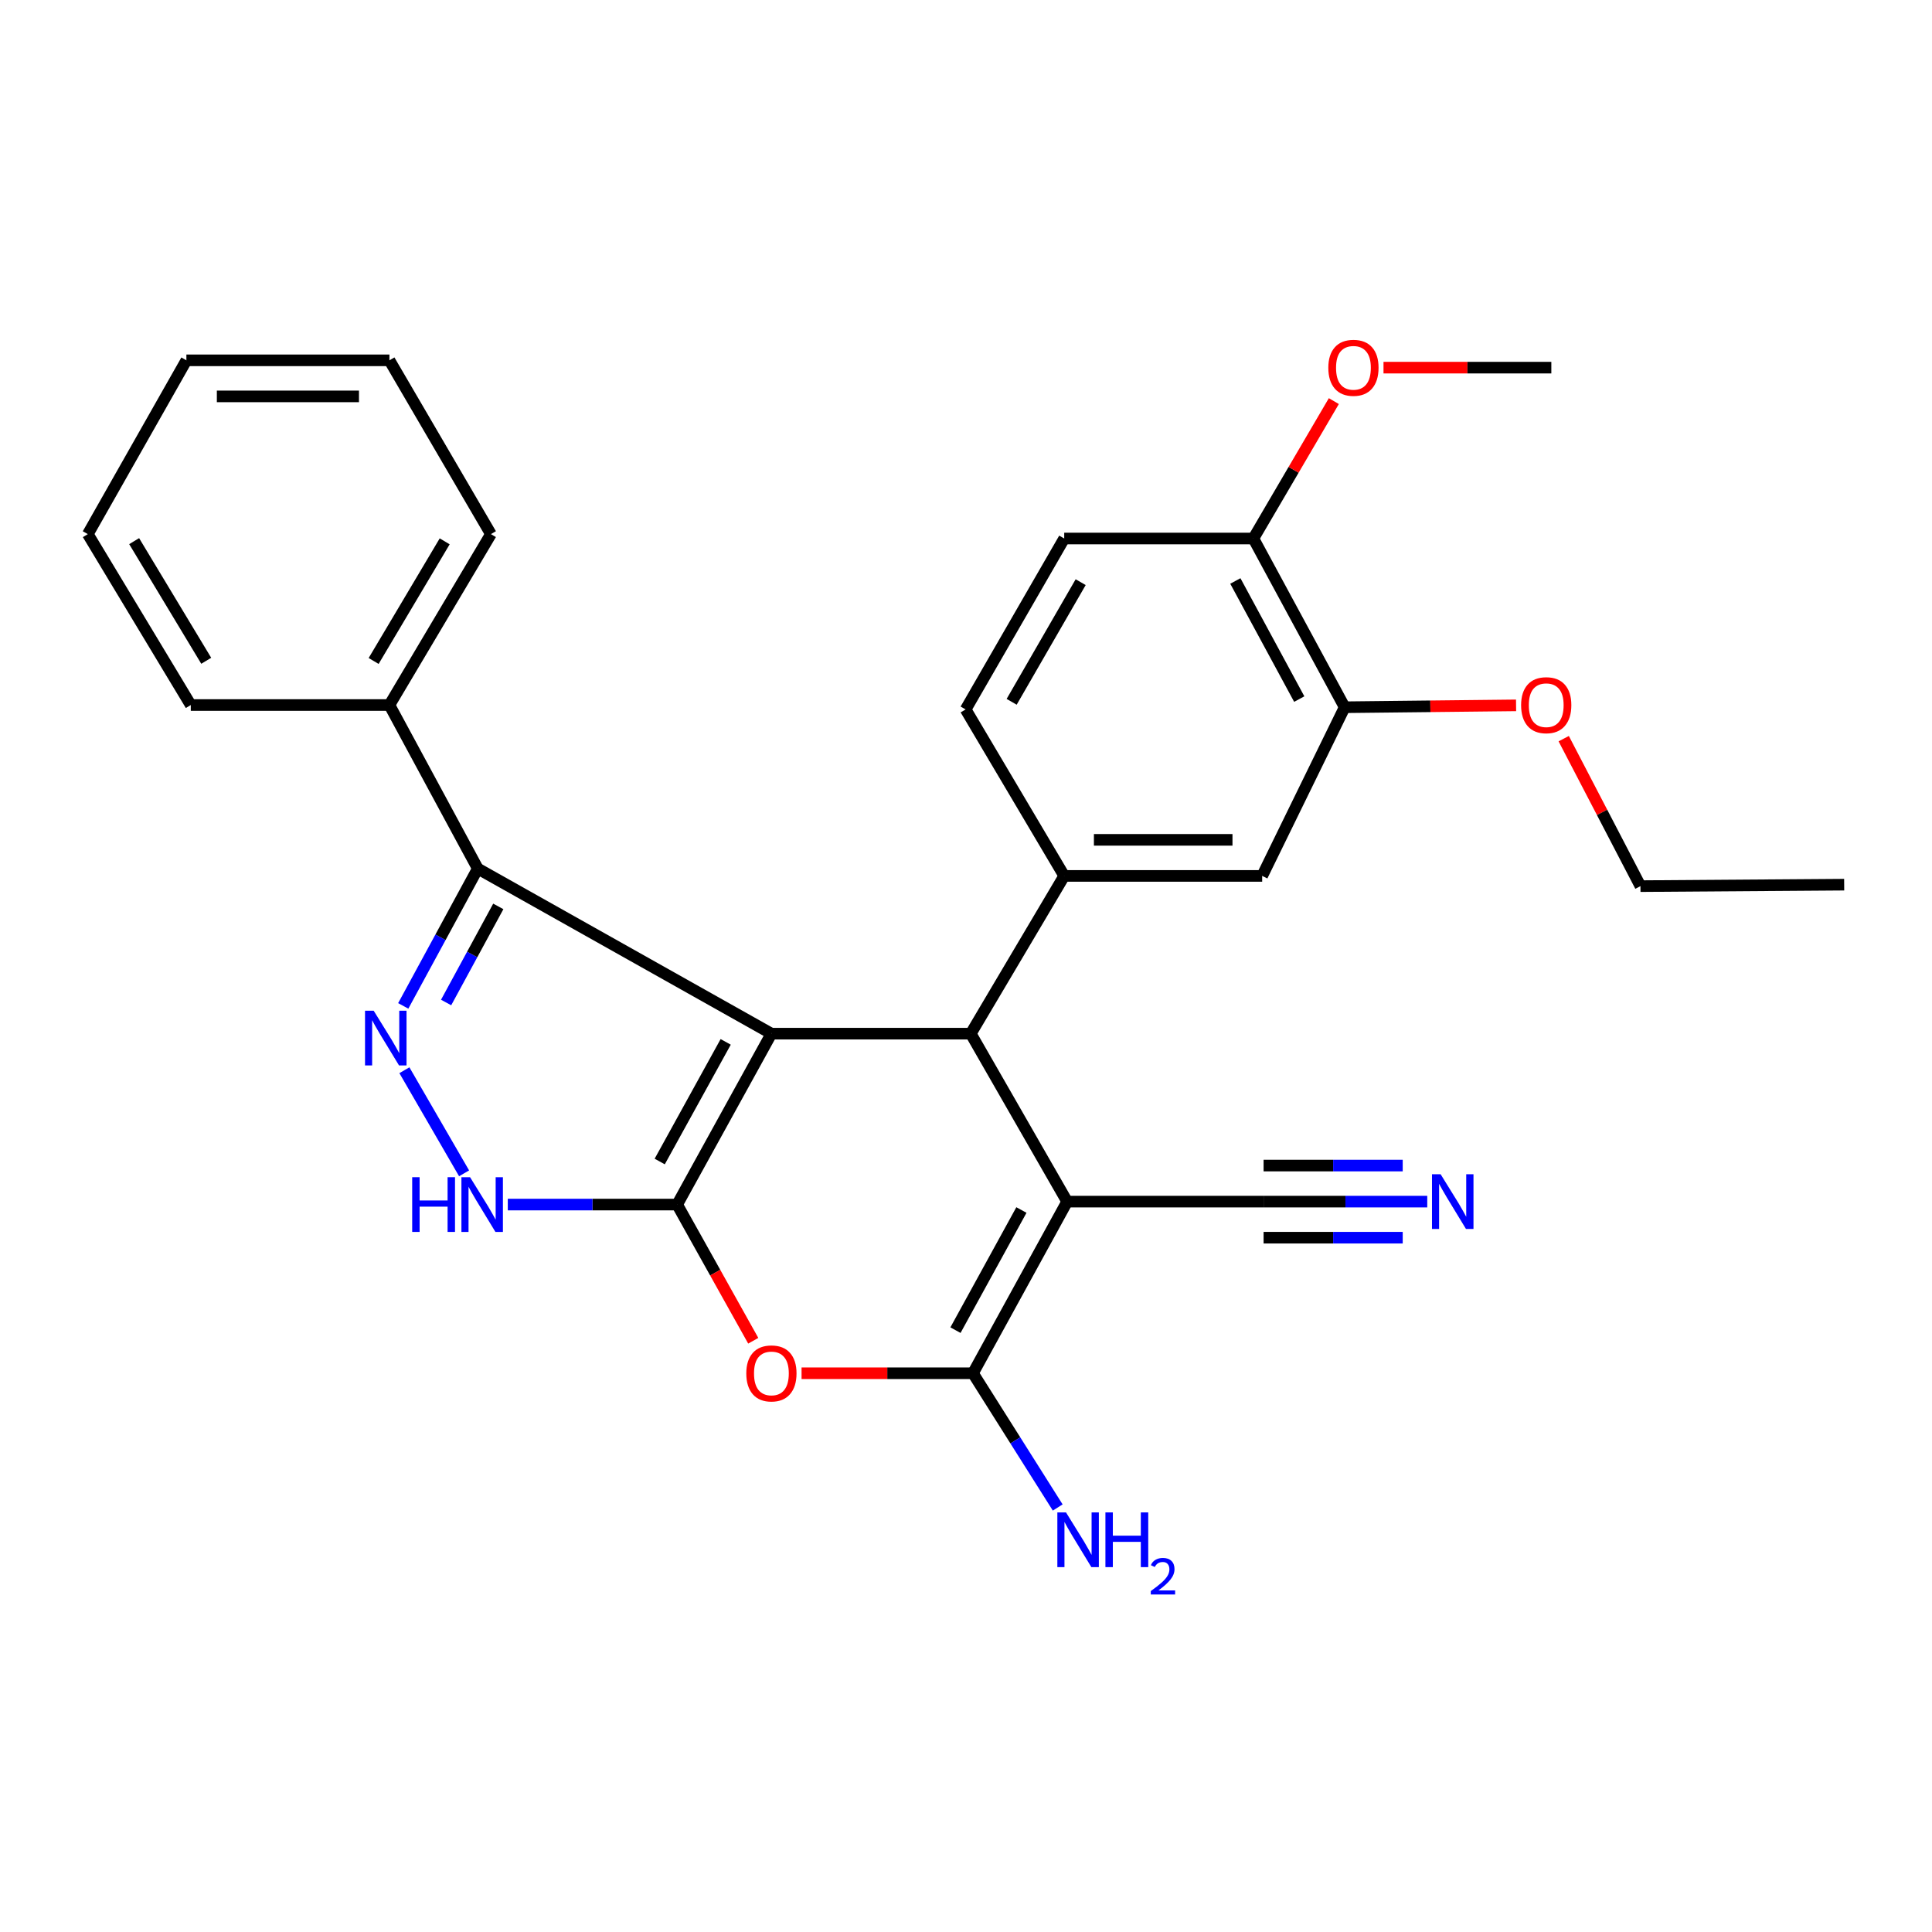 <?xml version='1.0' encoding='iso-8859-1'?>
<svg version='1.1' baseProfile='full'
              xmlns='http://www.w3.org/2000/svg'
                      xmlns:rdkit='http://www.rdkit.org/xml'
                      xmlns:xlink='http://www.w3.org/1999/xlink'
                  xml:space='preserve'
width='1000px' height='1000px' viewBox='0 0 1000 1000'>
<!-- END OF HEADER -->
<rect style='opacity:1.0;fill:#FFFFFF;stroke:none' width='1000' height='1000' x='0' y='0'> </rect>
<path class='bond-0' d='M 399.28,535.02 L 350.497,623.482' style='fill:none;fill-rule:evenodd;stroke:#000000;stroke-width:6px;stroke-linecap:butt;stroke-linejoin:miter;stroke-opacity:1' />
<path class='bond-0' d='M 375.616,539.275 L 341.468,601.198' style='fill:none;fill-rule:evenodd;stroke:#000000;stroke-width:6px;stroke-linecap:butt;stroke-linejoin:miter;stroke-opacity:1' />
<path class='bond-2' d='M 399.28,535.02 L 502.468,535.02' style='fill:none;fill-rule:evenodd;stroke:#000000;stroke-width:6px;stroke-linecap:butt;stroke-linejoin:miter;stroke-opacity:1' />
<path class='bond-6' d='M 399.28,535.02 L 247.298,449.587' style='fill:none;fill-rule:evenodd;stroke:#000000;stroke-width:6px;stroke-linecap:butt;stroke-linejoin:miter;stroke-opacity:1' />
<path class='bond-4' d='M 350.497,623.482 L 370.189,658.727' style='fill:none;fill-rule:evenodd;stroke:#000000;stroke-width:6px;stroke-linecap:butt;stroke-linejoin:miter;stroke-opacity:1' />
<path class='bond-4' d='M 370.189,658.727 L 389.882,693.972' style='fill:none;fill-rule:evenodd;stroke:#FF0000;stroke-width:6px;stroke-linecap:butt;stroke-linejoin:miter;stroke-opacity:1' />
<path class='bond-7' d='M 350.497,623.482 L 306.665,623.482' style='fill:none;fill-rule:evenodd;stroke:#000000;stroke-width:6px;stroke-linecap:butt;stroke-linejoin:miter;stroke-opacity:1' />
<path class='bond-7' d='M 306.665,623.482 L 262.833,623.482' style='fill:none;fill-rule:evenodd;stroke:#0000FF;stroke-width:6px;stroke-linecap:butt;stroke-linejoin:miter;stroke-opacity:1' />
<path class='bond-1' d='M 552.361,621.958 L 502.468,535.02' style='fill:none;fill-rule:evenodd;stroke:#000000;stroke-width:6px;stroke-linecap:butt;stroke-linejoin:miter;stroke-opacity:1' />
<path class='bond-3' d='M 552.361,621.958 L 503.599,710.793' style='fill:none;fill-rule:evenodd;stroke:#000000;stroke-width:6px;stroke-linecap:butt;stroke-linejoin:miter;stroke-opacity:1' />
<path class='bond-3' d='M 528.683,626.3 L 494.549,688.485' style='fill:none;fill-rule:evenodd;stroke:#000000;stroke-width:6px;stroke-linecap:butt;stroke-linejoin:miter;stroke-opacity:1' />
<path class='bond-9' d='M 552.361,621.958 L 654.035,621.958' style='fill:none;fill-rule:evenodd;stroke:#000000;stroke-width:6px;stroke-linecap:butt;stroke-linejoin:miter;stroke-opacity:1' />
<path class='bond-8' d='M 502.468,535.02 L 550.837,453.372' style='fill:none;fill-rule:evenodd;stroke:#000000;stroke-width:6px;stroke-linecap:butt;stroke-linejoin:miter;stroke-opacity:1' />
<path class='bond-16' d='M 503.599,710.793 L 525.536,745.534' style='fill:none;fill-rule:evenodd;stroke:#000000;stroke-width:6px;stroke-linecap:butt;stroke-linejoin:miter;stroke-opacity:1' />
<path class='bond-16' d='M 525.536,745.534 L 547.473,780.275' style='fill:none;fill-rule:evenodd;stroke:#0000FF;stroke-width:6px;stroke-linecap:butt;stroke-linejoin:miter;stroke-opacity:1' />
<path class='bond-29' d='M 503.599,710.793 L 459.243,710.793' style='fill:none;fill-rule:evenodd;stroke:#000000;stroke-width:6px;stroke-linecap:butt;stroke-linejoin:miter;stroke-opacity:1' />
<path class='bond-29' d='M 459.243,710.793 L 414.888,710.793' style='fill:none;fill-rule:evenodd;stroke:#FF0000;stroke-width:6px;stroke-linecap:butt;stroke-linejoin:miter;stroke-opacity:1' />
<path class='bond-5' d='M 208.719,520.647 L 228.009,485.117' style='fill:none;fill-rule:evenodd;stroke:#0000FF;stroke-width:6px;stroke-linecap:butt;stroke-linejoin:miter;stroke-opacity:1' />
<path class='bond-5' d='M 228.009,485.117 L 247.298,449.587' style='fill:none;fill-rule:evenodd;stroke:#000000;stroke-width:6px;stroke-linecap:butt;stroke-linejoin:miter;stroke-opacity:1' />
<path class='bond-5' d='M 230.911,518.895 L 244.414,494.024' style='fill:none;fill-rule:evenodd;stroke:#0000FF;stroke-width:6px;stroke-linecap:butt;stroke-linejoin:miter;stroke-opacity:1' />
<path class='bond-5' d='M 244.414,494.024 L 257.917,469.153' style='fill:none;fill-rule:evenodd;stroke:#000000;stroke-width:6px;stroke-linecap:butt;stroke-linejoin:miter;stroke-opacity:1' />
<path class='bond-28' d='M 209.316,553.951 L 240.209,607.313' style='fill:none;fill-rule:evenodd;stroke:#0000FF;stroke-width:6px;stroke-linecap:butt;stroke-linejoin:miter;stroke-opacity:1' />
<path class='bond-14' d='M 247.298,449.587 L 201.564,364.921' style='fill:none;fill-rule:evenodd;stroke:#000000;stroke-width:6px;stroke-linecap:butt;stroke-linejoin:miter;stroke-opacity:1' />
<path class='bond-11' d='M 550.837,453.372 L 653.299,453.372' style='fill:none;fill-rule:evenodd;stroke:#000000;stroke-width:6px;stroke-linecap:butt;stroke-linejoin:miter;stroke-opacity:1' />
<path class='bond-11' d='M 566.206,434.705 L 637.93,434.705' style='fill:none;fill-rule:evenodd;stroke:#000000;stroke-width:6px;stroke-linecap:butt;stroke-linejoin:miter;stroke-opacity:1' />
<path class='bond-13' d='M 550.837,453.372 L 499.803,367.203' style='fill:none;fill-rule:evenodd;stroke:#000000;stroke-width:6px;stroke-linecap:butt;stroke-linejoin:miter;stroke-opacity:1' />
<path class='bond-10' d='M 654.035,621.958 L 696.391,621.958' style='fill:none;fill-rule:evenodd;stroke:#000000;stroke-width:6px;stroke-linecap:butt;stroke-linejoin:miter;stroke-opacity:1' />
<path class='bond-10' d='M 696.391,621.958 L 738.747,621.958' style='fill:none;fill-rule:evenodd;stroke:#0000FF;stroke-width:6px;stroke-linecap:butt;stroke-linejoin:miter;stroke-opacity:1' />
<path class='bond-10' d='M 654.035,640.625 L 690.038,640.625' style='fill:none;fill-rule:evenodd;stroke:#000000;stroke-width:6px;stroke-linecap:butt;stroke-linejoin:miter;stroke-opacity:1' />
<path class='bond-10' d='M 690.038,640.625 L 726.04,640.625' style='fill:none;fill-rule:evenodd;stroke:#0000FF;stroke-width:6px;stroke-linecap:butt;stroke-linejoin:miter;stroke-opacity:1' />
<path class='bond-10' d='M 654.035,603.29 L 690.038,603.29' style='fill:none;fill-rule:evenodd;stroke:#000000;stroke-width:6px;stroke-linecap:butt;stroke-linejoin:miter;stroke-opacity:1' />
<path class='bond-10' d='M 690.038,603.29 L 726.04,603.29' style='fill:none;fill-rule:evenodd;stroke:#0000FF;stroke-width:6px;stroke-linecap:butt;stroke-linejoin:miter;stroke-opacity:1' />
<path class='bond-12' d='M 653.299,453.372 L 695.995,366.062' style='fill:none;fill-rule:evenodd;stroke:#000000;stroke-width:6px;stroke-linecap:butt;stroke-linejoin:miter;stroke-opacity:1' />
<path class='bond-18' d='M 695.995,366.062 L 740.355,365.577' style='fill:none;fill-rule:evenodd;stroke:#000000;stroke-width:6px;stroke-linecap:butt;stroke-linejoin:miter;stroke-opacity:1' />
<path class='bond-18' d='M 740.355,365.577 L 784.715,365.092' style='fill:none;fill-rule:evenodd;stroke:#FF0000;stroke-width:6px;stroke-linecap:butt;stroke-linejoin:miter;stroke-opacity:1' />
<path class='bond-31' d='M 695.995,366.062 L 648.746,278.731' style='fill:none;fill-rule:evenodd;stroke:#000000;stroke-width:6px;stroke-linecap:butt;stroke-linejoin:miter;stroke-opacity:1' />
<path class='bond-31' d='M 672.489,361.845 L 639.415,300.713' style='fill:none;fill-rule:evenodd;stroke:#000000;stroke-width:6px;stroke-linecap:butt;stroke-linejoin:miter;stroke-opacity:1' />
<path class='bond-17' d='M 499.803,367.203 L 550.837,278.731' style='fill:none;fill-rule:evenodd;stroke:#000000;stroke-width:6px;stroke-linecap:butt;stroke-linejoin:miter;stroke-opacity:1' />
<path class='bond-17' d='M 523.628,363.259 L 559.352,301.329' style='fill:none;fill-rule:evenodd;stroke:#000000;stroke-width:6px;stroke-linecap:butt;stroke-linejoin:miter;stroke-opacity:1' />
<path class='bond-20' d='M 201.564,364.921 L 254.102,276.459' style='fill:none;fill-rule:evenodd;stroke:#000000;stroke-width:6px;stroke-linecap:butt;stroke-linejoin:miter;stroke-opacity:1' />
<path class='bond-20' d='M 193.395,342.12 L 230.171,280.197' style='fill:none;fill-rule:evenodd;stroke:#000000;stroke-width:6px;stroke-linecap:butt;stroke-linejoin:miter;stroke-opacity:1' />
<path class='bond-21' d='M 201.564,364.921 L 98.749,364.921' style='fill:none;fill-rule:evenodd;stroke:#000000;stroke-width:6px;stroke-linecap:butt;stroke-linejoin:miter;stroke-opacity:1' />
<path class='bond-15' d='M 648.746,278.731 L 550.837,278.731' style='fill:none;fill-rule:evenodd;stroke:#000000;stroke-width:6px;stroke-linecap:butt;stroke-linejoin:miter;stroke-opacity:1' />
<path class='bond-19' d='M 648.746,278.731 L 669.57,243.171' style='fill:none;fill-rule:evenodd;stroke:#000000;stroke-width:6px;stroke-linecap:butt;stroke-linejoin:miter;stroke-opacity:1' />
<path class='bond-19' d='M 669.57,243.171 L 690.393,207.612' style='fill:none;fill-rule:evenodd;stroke:#FF0000;stroke-width:6px;stroke-linecap:butt;stroke-linejoin:miter;stroke-opacity:1' />
<path class='bond-22' d='M 809.378,382.323 L 829.237,420.492' style='fill:none;fill-rule:evenodd;stroke:#FF0000;stroke-width:6px;stroke-linecap:butt;stroke-linejoin:miter;stroke-opacity:1' />
<path class='bond-22' d='M 829.237,420.492 L 849.097,458.661' style='fill:none;fill-rule:evenodd;stroke:#000000;stroke-width:6px;stroke-linecap:butt;stroke-linejoin:miter;stroke-opacity:1' />
<path class='bond-23' d='M 716.098,190.29 L 759.533,190.29' style='fill:none;fill-rule:evenodd;stroke:#FF0000;stroke-width:6px;stroke-linecap:butt;stroke-linejoin:miter;stroke-opacity:1' />
<path class='bond-23' d='M 759.533,190.29 L 802.968,190.29' style='fill:none;fill-rule:evenodd;stroke:#000000;stroke-width:6px;stroke-linecap:butt;stroke-linejoin:miter;stroke-opacity:1' />
<path class='bond-26' d='M 254.102,276.459 L 201.564,186.504' style='fill:none;fill-rule:evenodd;stroke:#000000;stroke-width:6px;stroke-linecap:butt;stroke-linejoin:miter;stroke-opacity:1' />
<path class='bond-25' d='M 98.749,364.921 L 45.455,276.459' style='fill:none;fill-rule:evenodd;stroke:#000000;stroke-width:6px;stroke-linecap:butt;stroke-linejoin:miter;stroke-opacity:1' />
<path class='bond-25' d='M 106.745,342.019 L 69.438,280.096' style='fill:none;fill-rule:evenodd;stroke:#000000;stroke-width:6px;stroke-linecap:butt;stroke-linejoin:miter;stroke-opacity:1' />
<path class='bond-24' d='M 849.097,458.661 L 954.545,457.904' style='fill:none;fill-rule:evenodd;stroke:#000000;stroke-width:6px;stroke-linecap:butt;stroke-linejoin:miter;stroke-opacity:1' />
<path class='bond-27' d='M 45.455,276.459 L 96.478,186.504' style='fill:none;fill-rule:evenodd;stroke:#000000;stroke-width:6px;stroke-linecap:butt;stroke-linejoin:miter;stroke-opacity:1' />
<path class='bond-30' d='M 201.564,186.504 L 96.478,186.504' style='fill:none;fill-rule:evenodd;stroke:#000000;stroke-width:6px;stroke-linecap:butt;stroke-linejoin:miter;stroke-opacity:1' />
<path class='bond-30' d='M 185.801,205.172 L 112.241,205.172' style='fill:none;fill-rule:evenodd;stroke:#000000;stroke-width:6px;stroke-linecap:butt;stroke-linejoin:miter;stroke-opacity:1' />
<path  class='atom-5' d='M 386.28 710.873
Q 386.28 704.073, 389.64 700.273
Q 393 696.473, 399.28 696.473
Q 405.56 696.473, 408.92 700.273
Q 412.28 704.073, 412.28 710.873
Q 412.28 717.753, 408.88 721.673
Q 405.48 725.553, 399.28 725.553
Q 393.04 725.553, 389.64 721.673
Q 386.28 717.793, 386.28 710.873
M 399.28 722.353
Q 403.6 722.353, 405.92 719.473
Q 408.28 716.553, 408.28 710.873
Q 408.28 705.313, 405.92 702.513
Q 403.6 699.673, 399.28 699.673
Q 394.96 699.673, 392.6 702.473
Q 390.28 705.273, 390.28 710.873
Q 390.28 716.593, 392.6 719.473
Q 394.96 722.353, 399.28 722.353
' fill='#FF0000'/>
<path  class='atom-6' d='M 193.416 523.142
L 202.696 538.142
Q 203.616 539.622, 205.096 542.302
Q 206.576 544.982, 206.656 545.142
L 206.656 523.142
L 210.416 523.142
L 210.416 551.462
L 206.536 551.462
L 196.576 535.062
Q 195.416 533.142, 194.176 530.942
Q 192.976 528.742, 192.616 528.062
L 192.616 551.462
L 188.936 551.462
L 188.936 523.142
L 193.416 523.142
' fill='#0000FF'/>
<path  class='atom-8' d='M 213.35 609.322
L 217.19 609.322
L 217.19 621.362
L 231.67 621.362
L 231.67 609.322
L 235.51 609.322
L 235.51 637.642
L 231.67 637.642
L 231.67 624.562
L 217.19 624.562
L 217.19 637.642
L 213.35 637.642
L 213.35 609.322
' fill='#0000FF'/>
<path  class='atom-8' d='M 243.31 609.322
L 252.59 624.322
Q 253.51 625.802, 254.99 628.482
Q 256.47 631.162, 256.55 631.322
L 256.55 609.322
L 260.31 609.322
L 260.31 637.642
L 256.43 637.642
L 246.47 621.242
Q 245.31 619.322, 244.07 617.122
Q 242.87 614.922, 242.51 614.242
L 242.51 637.642
L 238.83 637.642
L 238.83 609.322
L 243.31 609.322
' fill='#0000FF'/>
<path  class='atom-11' d='M 745.674 607.798
L 754.954 622.798
Q 755.874 624.278, 757.354 626.958
Q 758.834 629.638, 758.914 629.798
L 758.914 607.798
L 762.674 607.798
L 762.674 636.118
L 758.794 636.118
L 748.834 619.718
Q 747.674 617.798, 746.434 615.598
Q 745.234 613.398, 744.874 612.718
L 744.874 636.118
L 741.194 636.118
L 741.194 607.798
L 745.674 607.798
' fill='#0000FF'/>
<path  class='atom-17' d='M 551.764 782.823
L 561.044 797.823
Q 561.964 799.303, 563.444 801.983
Q 564.924 804.663, 565.004 804.823
L 565.004 782.823
L 568.764 782.823
L 568.764 811.143
L 564.884 811.143
L 554.924 794.743
Q 553.764 792.823, 552.524 790.623
Q 551.324 788.423, 550.964 787.743
L 550.964 811.143
L 547.284 811.143
L 547.284 782.823
L 551.764 782.823
' fill='#0000FF'/>
<path  class='atom-17' d='M 572.164 782.823
L 576.004 782.823
L 576.004 794.863
L 590.484 794.863
L 590.484 782.823
L 594.324 782.823
L 594.324 811.143
L 590.484 811.143
L 590.484 798.063
L 576.004 798.063
L 576.004 811.143
L 572.164 811.143
L 572.164 782.823
' fill='#0000FF'/>
<path  class='atom-17' d='M 595.697 810.149
Q 596.383 808.381, 598.02 807.404
Q 599.657 806.401, 601.927 806.401
Q 604.752 806.401, 606.336 807.932
Q 607.92 809.463, 607.92 812.182
Q 607.92 814.954, 605.861 817.541
Q 603.828 820.129, 599.604 823.191
L 608.237 823.191
L 608.237 825.303
L 595.644 825.303
L 595.644 823.534
Q 599.129 821.053, 601.188 819.205
Q 603.273 817.357, 604.277 815.693
Q 605.28 814.03, 605.28 812.314
Q 605.28 810.519, 604.382 809.516
Q 603.485 808.513, 601.927 808.513
Q 600.422 808.513, 599.419 809.12
Q 598.416 809.727, 597.703 811.073
L 595.697 810.149
' fill='#0000FF'/>
<path  class='atom-19' d='M 787.324 365.001
Q 787.324 358.201, 790.684 354.401
Q 794.044 350.601, 800.324 350.601
Q 806.604 350.601, 809.964 354.401
Q 813.324 358.201, 813.324 365.001
Q 813.324 371.881, 809.924 375.801
Q 806.524 379.681, 800.324 379.681
Q 794.084 379.681, 790.684 375.801
Q 787.324 371.921, 787.324 365.001
M 800.324 376.481
Q 804.644 376.481, 806.964 373.601
Q 809.324 370.681, 809.324 365.001
Q 809.324 359.441, 806.964 356.641
Q 804.644 353.801, 800.324 353.801
Q 796.004 353.801, 793.644 356.601
Q 791.324 359.401, 791.324 365.001
Q 791.324 370.721, 793.644 373.601
Q 796.004 376.481, 800.324 376.481
' fill='#FF0000'/>
<path  class='atom-20' d='M 687.537 190.37
Q 687.537 183.57, 690.897 179.77
Q 694.257 175.97, 700.537 175.97
Q 706.817 175.97, 710.177 179.77
Q 713.537 183.57, 713.537 190.37
Q 713.537 197.25, 710.137 201.17
Q 706.737 205.05, 700.537 205.05
Q 694.297 205.05, 690.897 201.17
Q 687.537 197.29, 687.537 190.37
M 700.537 201.85
Q 704.857 201.85, 707.177 198.97
Q 709.537 196.05, 709.537 190.37
Q 709.537 184.81, 707.177 182.01
Q 704.857 179.17, 700.537 179.17
Q 696.217 179.17, 693.857 181.97
Q 691.537 184.77, 691.537 190.37
Q 691.537 196.09, 693.857 198.97
Q 696.217 201.85, 700.537 201.85
' fill='#FF0000'/>
</svg>
